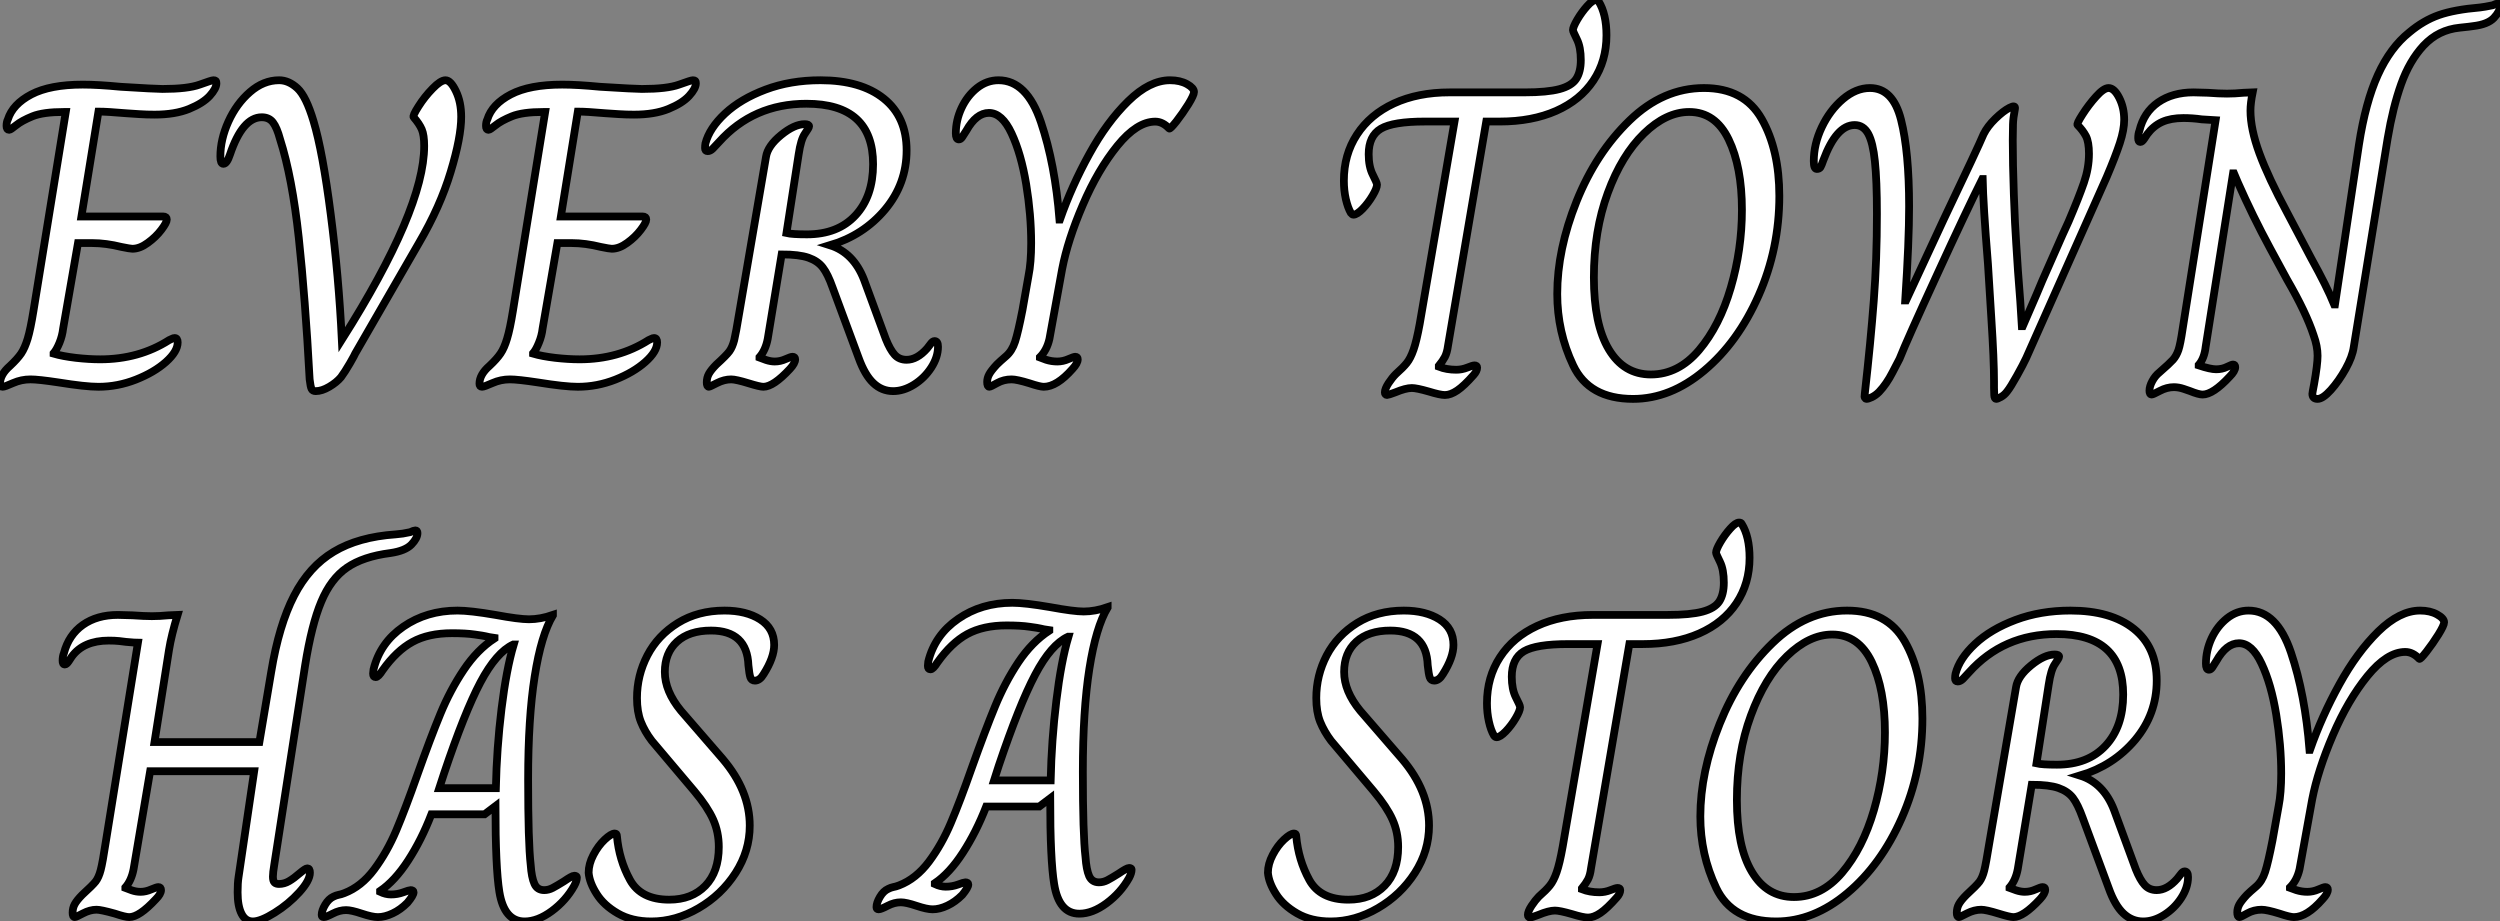 <?xml version="1.0" standalone="no"?>
<svg xmlns="http://www.w3.org/2000/svg" viewBox="0.926 -4.74 321.504 118.5"><rect x="0.926" y="-4.74" width="321.504" height="118.5" fill="#808080" stroke="none"/><path d="M2.41 0Q2.07 0 2.07-0.39L2.07-0.39Q2.07-1.57 3.36-2.69L3.36-2.69Q4.31-3.58 4.79-4.28Q5.26-4.98 5.63-6.19Q5.99-7.39 6.38-9.80L6.38-9.80L10.53-35.34L10.30-35.34Q7.62-35.34 6.24-34.78Q4.87-34.22 4.14-33.63Q3.42-33.04 3.25-33.04L3.25-33.04Q2.91-33.04 2.91-33.54L2.91-33.54Q2.91-34.05 3.08-34.38L3.08-34.38Q3.70-36.34 6.10-37.60Q8.51-38.86 12.71-38.86L12.71-38.86Q14.67-38.86 17.58-38.58L17.58-38.58Q22.06-38.30 22.96-38.30L22.96-38.30Q26.21-38.30 27.75-38.86Q29.29-39.42 29.51-39.42L29.51-39.42Q29.74-39.42 29.82-39.34Q29.90-39.26 29.90-39.03L29.90-39.03Q29.90-38.36 29.04-37.41Q28.17-36.46 26.38-35.73Q24.58-35 21.95-35L21.95-35Q20.94-35 20.02-35.06Q19.10-35.11 18.37-35.17L18.37-35.17Q15.79-35.39 14.73-35.39L14.73-35.39L12.54-21.90L23.07-21.90Q23.52-21.90 23.52-21.50L23.52-21.50Q23.52-21.11 22.82-20.19Q22.12-19.26 21.08-18.51Q20.05-17.75 19.10-17.75L19.10-17.75Q18.82-17.75 17.70-17.98L17.70-17.98Q15.68-18.48 13.94-18.48L13.94-18.48L12.10-18.48L10.19-7.50Q10.08-6.55 9.72-5.66Q9.35-4.76 8.96-4.31L8.96-4.31L8.96-4.26Q10.14-3.92 11.82-3.72Q13.50-3.53 14.95-3.53L14.95-3.53Q19.94-3.53 23.80-5.99L23.80-5.99Q23.97-6.05 24.16-6.16Q24.36-6.27 24.53-6.27L24.53-6.27Q24.92-6.27 24.92-5.71L24.92-5.71Q24.92-4.54 23.41-3.19Q21.90-1.85 19.54-0.92Q17.19 0 14.73 0L14.73 0Q13.05 0 9.58-0.56L9.58-0.56Q7-0.95 5.99-0.95L5.99-0.95Q4.82-0.95 3.75-0.48Q2.69 0 2.41 0L2.41 0ZM42.67 0.56Q42.28 0.56 42.14 0.28Q42 0 41.89-0.95L41.89-0.95Q41.33-11.42 40.49-19.18Q39.65-26.94 38.08-31.86L38.08-31.86Q37.69-33.32 37.18-33.99Q36.68-34.66 35.73-34.66L35.73-34.66Q33.26-34.66 31.64-29.85L31.64-29.85Q31.25-28.67 30.80-28.67L30.80-28.67Q30.41-28.67 30.41-29.62L30.41-29.62Q30.41-31.81 31.44-34.10Q32.48-36.40 34.22-37.91Q35.95-39.42 37.97-39.42L37.97-39.42Q39.20-39.42 40.32-38.39Q41.44-37.35 42.39-34.16L42.39-34.16Q43.57-30.24 44.60-22.20Q45.64-14.17 46.03-6.05L46.03-6.05Q56.62-22.79 56.62-30.97L56.62-30.97Q56.62-32.37 56.31-33.10Q56-33.82 55.27-34.66L55.27-34.66Q55.10-34.83 55.89-36.06Q56.67-37.30 57.71-38.36Q58.74-39.42 59.36-39.42L59.36-39.42Q60.03-39.42 60.70-38.02Q61.38-36.62 61.38-34.72L61.38-34.72Q61.38-32.09 60.03-27.64Q58.69-23.18 55.94-18.48L55.94-18.48L47.77-4.31Q47.71-4.14 47.07-3.02Q46.42-1.90 45.92-1.23L45.92-1.23Q45.36-0.56 44.41 0Q43.46 0.56 42.67 0.56L42.67 0.56ZM64.06 0Q63.73 0 63.73-0.39L63.73-0.39Q63.73-1.57 65.02-2.69L65.02-2.69Q65.97-3.58 66.44-4.28Q66.92-4.98 67.28-6.19Q67.65-7.39 68.04-9.80L68.04-9.80L72.18-35.34L71.96-35.34Q69.27-35.34 67.90-34.78Q66.53-34.22 65.80-33.63Q65.07-33.04 64.90-33.04L64.90-33.04Q64.57-33.04 64.57-33.54L64.57-33.54Q64.57-34.05 64.74-34.38L64.74-34.38Q65.35-36.34 67.76-37.60Q70.17-38.86 74.37-38.86L74.37-38.86Q76.33-38.86 79.24-38.58L79.24-38.58Q83.72-38.30 84.62-38.30L84.62-38.30Q87.86-38.30 89.40-38.86Q90.94-39.42 91.17-39.42L91.17-39.42Q91.39-39.42 91.48-39.34Q91.56-39.26 91.56-39.03L91.56-39.03Q91.56-38.36 90.69-37.41Q89.82-36.46 88.03-35.73Q86.24-35 83.61-35L83.61-35Q82.60-35 81.68-35.06Q80.75-35.11 80.02-35.17L80.02-35.17Q77.45-35.39 76.38-35.39L76.38-35.39L74.20-21.90L84.73-21.90Q85.18-21.90 85.18-21.50L85.18-21.50Q85.18-21.11 84.48-20.19Q83.78-19.26 82.74-18.51Q81.70-17.75 80.75-17.75L80.75-17.75Q80.47-17.75 79.35-17.98L79.35-17.98Q77.34-18.48 75.60-18.48L75.60-18.48L73.75-18.48L71.85-7.50Q71.74-6.55 71.37-5.66Q71.01-4.76 70.62-4.31L70.62-4.31L70.62-4.26Q71.79-3.92 73.47-3.72Q75.15-3.53 76.61-3.53L76.61-3.53Q81.59-3.53 85.46-5.99L85.46-5.99Q85.62-6.05 85.82-6.16Q86.02-6.27 86.18-6.27L86.18-6.27Q86.58-6.27 86.58-5.71L86.58-5.71Q86.58-4.54 85.06-3.19Q83.55-1.85 81.20-0.92Q78.85 0 76.38 0L76.38 0Q74.70 0 71.23-0.56L71.23-0.56Q68.66-0.95 67.65-0.95L67.65-0.95Q66.47-0.95 65.41-0.48Q64.34 0 64.06 0L64.06 0ZM116.93 0.56Q115.47 0.56 114.38-0.48Q113.29-1.51 112.50-3.70L112.50-3.70L109.14-12.77Q108.53-14.50 107.88-15.34Q107.24-16.18 106.04-16.60Q104.83-17.02 102.59-17.02L102.59-17.02L100.80-6.16Q100.52-4.70 99.74-3.81L99.74-3.81L99.74-3.75Q100.02-3.64 100.60-3.44Q101.19-3.25 101.70-3.25L101.70-3.25Q102.42-3.25 103.10-3.56Q103.77-3.86 103.99-3.86L103.99-3.86Q104.33-3.86 104.33-3.53L104.33-3.53Q104.33-3.02 103.66-2.30L103.66-2.30Q101.53 0 100.24 0L100.24 0Q99.79 0 98.34-0.45L98.34-0.45Q96.71-0.95 96.10-0.95L96.10-0.95Q95.20-0.95 94.28-0.48Q93.35 0 93.24 0L93.24 0Q92.96 0 92.96-0.56L92.96-0.56Q92.96-1.18 93.24-1.68Q93.52-2.18 94.19-2.86L94.19-2.86Q95.48-4.03 95.87-4.56Q96.26-5.10 96.49-5.99Q96.71-6.89 97.16-9.63L97.16-9.63L100.58-29.57Q100.80-30.97 102.51-32.37Q104.22-33.77 105.56-33.77L105.56-33.77Q106.12-33.77 106.12-33.49L106.12-33.49Q106.12-33.32 105.59-32.56Q105.06-31.81 104.78-29.90L104.78-29.90L103.21-19.77Q103.94-19.60 105.84-19.60L105.84-19.60Q109.82-19.60 112.08-22.04Q114.35-24.47 114.35-28.62L114.35-28.62Q114.35-36.40 105.78-36.40L105.78-36.40Q98.95-36.40 94.53-31.47L94.53-31.47Q94.08-30.97 93.74-30.63Q93.41-30.30 93.07-30.30L93.07-30.30Q92.74-30.30 92.74-30.69L92.74-30.69Q92.74-31.02 92.79-31.30L92.79-31.30Q93.30-33.26 95.31-35.14Q97.33-37.02 100.52-38.22Q103.71-39.42 107.58-39.42L107.58-39.42Q112.78-39.42 115.72-37.07Q118.66-34.72 118.66-30.41L118.66-30.41Q118.66-26.10 115.89-22.79Q113.12-19.49 108.81-18.20L108.81-18.20Q111.83-17.25 113.18-13.78L113.18-13.78L115.98-6.16Q116.54-4.76 117.12-4.12Q117.71-3.47 118.66-3.47L118.66-3.47Q120.01-3.47 121.30-4.93L121.30-4.93Q121.52-5.21 121.77-5.54Q122.02-5.88 122.25-5.88L122.25-5.88Q122.70-5.88 122.70-5.15L122.70-5.15Q122.70-3.81 121.83-2.46Q120.96-1.12 119.62-0.28Q118.27 0.56 116.93 0.56L116.93 0.56ZM129.30 0Q129.02 0 129.02-0.62L129.02-0.62Q129.02-1.12 129.28-1.60Q129.53-2.07 130.26-2.86L130.26-2.86Q130.65-3.25 131.43-3.92Q132.22-4.59 132.61-5.80Q133-7 133.56-9.86L133.56-9.86L134.34-14.28Q134.68-15.96 134.68-18.48L134.68-18.48Q134.68-22.12 134.04-26.04Q133.39-29.96 132.16-32.59Q130.93-35.22 129.25-35.22L129.25-35.22Q127.62-35.22 126.34-32.93L126.34-32.93Q126-32.37 125.80-32.09Q125.61-31.81 125.38-31.81L125.38-31.81Q124.99-31.81 124.99-32.59L124.99-32.59Q124.99-34.27 125.72-35.84Q126.45-37.41 127.71-38.42Q128.97-39.42 130.48-39.42L130.48-39.42Q134.12-39.42 135.94-34.02Q137.76-28.62 138.32-21.50L138.32-21.50L138.38-21.50Q139.89-25.82 142.16-29.93Q144.42-34.05 147.17-36.74Q149.91-39.42 152.54-39.42L152.54-39.42Q153.83-39.42 154.73-38.92Q155.62-38.42 155.62-37.91L155.62-37.91Q155.62-37.52 154.90-36.34Q154.17-35.17 153.36-34.13Q152.54-33.10 152.43-33.21L152.43-33.21Q151.59-34.10 150.64-34.10L150.64-34.10Q148.29-34.10 145.77-31.00Q143.25-27.89 141.32-23.38Q139.38-18.87 138.66-15.12L138.66-15.12L137.03-6.16Q136.70-4.70 135.80-3.81L135.80-3.81L135.80-3.75Q135.91-3.70 136.61-3.47Q137.31-3.25 138.04-3.25L138.04-3.25Q138.77-3.25 139.47-3.56Q140.17-3.86 140.34-3.86L140.34-3.86Q140.67-3.86 140.67-3.53L140.67-3.53Q140.67-3.02 140-2.30L140-2.30Q137.98 0 136.30 0L136.30 0Q135.80 0 134.46-0.45L134.46-0.45Q132.83-0.95 132.16-0.95L132.16-0.95Q131.15-0.95 130.31-0.48Q129.47 0 129.30 0L129.30 0Z" fill="white" stroke="black" transform="translate(0 0) scale(1 1) translate(-1.144 45)"/><path d="M8.74 0.06Q8.62 0.06 8.54-0.03Q8.46-0.11 8.46-0.28L8.46-0.28Q8.46-0.73 8.93-1.46Q9.41-2.18 9.86-2.63L9.86-2.63Q10.81-3.47 11.28-4.06Q11.76-4.65 12.15-5.77Q12.54-6.89 12.94-9.07L12.94-9.07L17.42-35.11L13.61-35.11Q9.52-35.11 7.95-34.19Q6.38-33.26 6.38-30.91L6.38-30.91Q6.38-29.29 6.92-28.25Q7.45-27.22 7.45-26.99L7.45-26.99Q7.45-26.54 6.89-25.59Q6.33-24.64 5.60-23.88Q4.87-23.13 4.42-23.13L4.42-23.13Q4.26-23.13 4.09-23.35L4.09-23.35Q3.70-24.02 3.44-25.14Q3.19-26.26 3.19-27.50L3.19-27.50Q3.19-30.86 4.87-33.43Q6.55-36.01 9.63-37.44Q12.71-38.86 16.80-38.86L16.80-38.86L26.43-38.86Q29.34-38.86 30.91-39.28Q32.48-39.70 33.07-40.60Q33.66-41.50 33.66-43.01L33.66-43.01Q33.66-44.69 33.15-45.70Q32.65-46.70 32.65-46.87L32.65-46.87Q32.65-47.26 33.21-48.22Q33.77-49.17 34.47-49.95Q35.17-50.74 35.62-50.74L35.62-50.74Q35.90-50.74 35.95-50.57L35.95-50.57Q36.96-48.94 36.96-46.20L36.96-46.20Q36.96-42.90 35.28-40.38Q33.60-37.86 30.49-36.48Q27.38-35.11 23.24-35.11L23.24-35.11L21.50-35.11L16.58-6.27Q16.46-5.38 16.18-4.84Q15.90-4.31 15.40-3.70L15.40-3.70L15.40-3.58Q16.41-3.19 17.64-3.19L17.64-3.19Q18.37-3.19 19.07-3.47Q19.77-3.75 19.99-3.75L19.99-3.75Q20.33-3.75 20.33-3.47L20.33-3.47Q20.33-3.02 19.88-2.52L19.88-2.52Q18.65-1.12 17.78-0.53Q16.91 0.06 16.18 0.06L16.18 0.06Q15.57 0.06 14.11-0.39L14.11-0.39Q12.54-0.84 11.93-0.84L11.93-0.84Q11.14-0.84 9.80-0.28L9.80-0.28Q8.90 0.06 8.74 0.06L8.74 0.06ZM40.38 0.56Q34.72 0.56 32.68-3.75Q30.63-8.06 30.63-12.94L30.63-12.94Q30.63-18.65 33.12-24.86Q35.62-31.08 39.93-35.25Q44.24-39.42 49.50-39.42L49.50-39.42Q54.66-39.42 56.92-35.45Q59.19-31.47 59.19-25.54L59.19-25.54Q59.19-18.76 56.53-12.74Q53.87-6.72 49.53-3.08Q45.19 0.56 40.38 0.56L40.38 0.56ZM42.67-2.58Q46.20-2.58 48.86-5.71Q51.52-8.85 52.95-13.75Q54.38-18.65 54.38-23.74L54.38-23.74Q54.38-29.29 52.67-32.82Q50.96-36.34 47.60-36.34L47.60-36.34Q44.63-36.34 41.78-33.57Q38.92-30.80 37.13-25.93Q35.34-21.06 35.34-15.06L35.34-15.06Q35.34-9.02 37.27-5.80Q39.20-2.58 42.67-2.58L42.67-2.58ZM70.39 0.56Q70.28 0.56 70.20 0.42Q70.11 0.28 70.17 0L70.17 0Q70.95-6.94 71.34-12.12Q71.74-17.30 71.74-23.24L71.74-23.24Q71.74-27.55 71.48-29.99Q71.23-32.42 70.62-33.54Q70-34.66 68.88-34.66L68.88-34.66Q66.53-34.66 64.85-30.13L64.85-30.13Q64.62-29.46 64.48-29.23Q64.34-29.01 64.01-29.01L64.01-29.01Q63.62-29.01 63.62-30.02L63.62-30.02Q63.62-32.20 64.65-34.38Q65.69-36.57 67.37-38.00Q69.05-39.42 70.84-39.42L70.84-39.42Q73.81-39.42 74.84-35.34Q75.88-31.25 75.88-24.19L75.88-24.19Q75.88-19.71 75.38-12.10L75.38-12.10L75.49-12.10L80.30-22.46Q84.78-31.86 85.46-33.49L85.46-33.49Q85.96-34.50 86.97-35.48Q87.98-36.46 88.79-36.88Q89.60-37.30 89.49-36.74L89.49-36.74Q89.26-35.56 89.24-34.75Q89.21-33.94 89.21-32.70L89.21-32.70Q89.21-29.68 89.35-25.70Q89.49-21.73 89.66-19.32L89.66-19.32Q89.66-19.15 89.88-15.90L89.88-15.90Q90.22-11.70 90.38-8.79L90.38-8.79L90.50-8.79Q92.74-13.94 93.02-14.67L93.02-14.67L95.59-20.50L96.38-22.23Q97.72-25.37 98.36-27.24Q99.01-29.12 99.01-30.97L99.01-30.97Q99.01-32.48 98.62-33.24Q98.22-33.99 97.55-34.66L97.55-34.66Q97.38-34.78 98.17-36.01Q98.95-37.24 99.93-38.33Q100.91-39.42 101.53-39.42L101.53-39.42Q102.26-39.42 102.90-38.16Q103.54-36.90 103.54-35.34L103.54-35.34Q103.54-34.05 102.98-32.34Q102.42-30.63 101.30-28L101.30-28L90.94-4.70Q90.55-3.86 89.74-2.41Q88.93-0.95 88.48-0.39L88.48-0.39Q88.14 0.06 87.70 0.31Q87.25 0.56 87.08 0.56L87.08 0.56Q86.86 0.56 86.83 0.08Q86.80-0.39 86.80-0.87Q86.80-1.34 86.80-1.62L86.80-1.62Q86.80-4.48 86.46-9.72Q86.13-14.95 86.02-16.80L86.02-16.80Q85.40-24.53 85.34-27.72L85.34-27.72L85.29-27.72Q83.27-23.69 79.44-15.34Q75.60-7 74.65-4.59L74.65-4.59Q74.54-4.37 73.75-2.86Q72.97-1.34 72.02-0.34L72.02-0.34Q71.57 0.11 71.09 0.34Q70.62 0.56 70.39 0.56L70.39 0.56ZM128.41 0.56Q127.74 0.56 127.74-0.11L127.74-0.11Q127.74-0.22 127.96-1.34L127.96-1.34Q128.41-3.86 128.41-4.98L128.41-4.98Q128.41-6.22 127.90-7.62L127.90-7.62Q126.95-10.53 124.49-14.78L124.49-14.78L122.30-18.82Q120.06-22.96 118.16-27.27L118.16-27.27L117.66-28.45L117.54-28.45L114.02-6.16Q113.85-4.65 113.12-3.81L113.12-3.81L113.12-3.75Q114.63-3.25 115.36-3.25L115.36-3.25Q116.14-3.25 116.76-3.56Q117.38-3.86 117.54-3.86L117.54-3.86Q117.82-3.86 117.82-3.53L117.82-3.53Q117.82-3.02 117.10-2.30L117.10-2.30Q114.97 0 113.62 0L113.62 0Q113.12 0 112.00-0.45L112.00-0.45Q111.83-0.50 111.19-0.73Q110.54-0.95 109.93-0.95L109.93-0.95Q109.03-0.95 108.14-0.48Q107.24 0 107.07 0L107.07 0Q106.79 0 106.79-0.50L106.79-0.50Q106.79-1.06 107.16-1.74Q107.52-2.41 108.08-2.86L108.08-2.86Q109.37-3.98 109.82-4.48Q110.26-4.98 110.52-5.74Q110.77-6.50 111.05-8.40L111.05-8.40L115.30-35.28L113.51-35.39Q112.34-35.56 111.16-35.56L111.16-35.56Q109.54-35.56 108.42-35.06Q107.30-34.55 106.51-33.49L106.51-33.49Q106.40-33.32 106.12-32.90Q105.84-32.48 105.62-32.48L105.62-32.48Q105.34-32.48 105.34-32.98L105.34-32.98Q105.34-33.54 105.50-33.94L105.50-33.94Q106.06-36.29 107.91-37.58Q109.76-38.86 112.45-38.86L112.45-38.86L114.30-38.81Q115.75-38.70 116.76-38.70L116.76-38.70Q117.77-38.70 118.89-38.81L118.89-38.81L120.06-38.86Q119.78-37.46 119.78-36.51L119.78-36.51Q119.78-34.16 120.93-31.02Q122.08-27.89 124.49-23.41L124.49-23.41L127.62-17.47Q129.58-13.94 130.54-11.59L130.54-11.59L130.65-11.59L133.73-32.14Q134.57-37.58 136.16-41.10Q137.76-44.63 140.22-46.59L140.22-46.59Q142.02-48.10 144.00-48.80Q145.99-49.50 149.30-49.78L149.30-49.78Q149.86-49.84 150.92-50.06L150.92-50.06Q151.42-50.29 151.59-50.29L151.59-50.29Q151.87-50.29 151.87-49.95L151.87-49.95Q151.87-49.28 151.09-48.44Q150.30-47.60 148.40-47.38L148.40-47.38Q148.06-47.32 146.69-47.18Q145.32-47.04 144.17-46.48Q143.02-45.92 142.02-44.86L142.02-44.86Q140.22-42.90 139.16-39.93Q138.10-36.96 137.42-32.93L137.42-32.93L133.06-6.10Q132.89-4.87 132.02-3.30Q131.15-1.74 130.12-0.59Q129.08 0.56 128.41 0.56L128.41 0.56Z" fill="white" stroke="black" transform="translate(170.944 0) scale(1 1) translate(-0.384 46)"/><path d="M26.26 0.56Q25.31 0.56 24.81-0.42Q24.30-1.40 24.30-3.19L24.30-3.19Q24.30-4.42 24.42-5.15L24.42-5.15L26.43-18.76L13.05-18.76L10.92-6.16Q10.64-4.70 9.86-3.81L9.86-3.81L9.86-3.75Q10.14-3.64 10.70-3.44Q11.26-3.25 11.82-3.25L11.82-3.25Q12.49-3.25 13.19-3.56Q13.89-3.86 14.11-3.86L14.11-3.86Q14.45-3.86 14.45-3.47L14.45-3.47Q14.45-2.97 13.78-2.30L13.78-2.30Q11.65 0 10.36 0L10.36 0Q9.86 0 8.51-0.45L8.51-0.45Q6.72-0.95 6.16-0.95L6.16-0.95Q5.32-0.95 4.42-0.48Q3.53 0 3.36 0L3.36 0Q3.08 0 3.08-0.56L3.08-0.56Q3.08-1.18 3.36-1.68Q3.64-2.18 4.31-2.86L4.31-2.86Q5.66-4.09 6.05-4.59Q6.44-5.10 6.69-6.05Q6.94-7 7.34-9.63L7.34-9.63L11.48-35.28Q11.20-35.28 9.97-35.39L9.97-35.39Q9.63-35.45 9.07-35.50Q8.51-35.56 7.73-35.56L7.73-35.56Q4.48-35.56 2.97-33.49L2.97-33.49Q2.86-33.32 2.58-32.90Q2.30-32.48 2.07-32.48L2.07-32.48Q1.79-32.48 1.79-32.98L1.79-32.98Q1.79-33.54 1.96-33.94L1.96-33.94Q2.58-36.29 4.40-37.58Q6.22-38.86 8.90-38.86L8.90-38.86L10.75-38.81Q12.32-38.70 13.27-38.70L13.27-38.70Q14.28-38.70 15.40-38.81L15.40-38.81L16.58-38.86Q15.79-36.29 15.48-34.38Q15.18-32.48 15.12-32.09L15.12-32.09L13.61-22.51L27.10-22.51L28.62-31.53Q29.62-37.58 31.56-41.33Q33.49-45.08 36.65-46.98Q39.82-48.89 44.63-49.22L44.63-49.22Q45.53-49.28 46.48-49.50L46.48-49.50Q46.98-49.73 47.15-49.73L47.15-49.73Q47.43-49.73 47.43-49.39L47.43-49.39Q47.43-48.72 46.65-47.91Q45.86-47.10 43.96-46.82L43.96-46.82Q40.43-46.37 38.36-44.94Q36.29-43.51 35.06-40.57Q33.82-37.63 32.98-32.37L32.98-32.37L29.01-6.72Q28.84-5.71 28.84-5.21L28.84-5.21Q28.84-4.65 29.04-4.45Q29.23-4.26 29.62-4.26L29.62-4.26Q30.30-4.26 30.91-4.62Q31.53-4.98 32.31-5.66L32.31-5.66Q33.04-6.27 33.26-6.27L33.26-6.27Q33.60-6.27 33.60-5.71L33.60-5.71Q33.60-4.70 32.23-3.19Q30.86-1.68 29.06-0.56Q27.27 0.56 26.26 0.56L26.26 0.56ZM61.21 0.56Q58.58 0.56 57.96-3.25L57.96-3.25Q57.46-6.33 57.46-14.28L57.46-14.28L56.06-13.22L49.22-13.22Q47.94-9.91 46.23-7.28Q44.52-4.65 42.62-3.36L42.62-3.36L42.62-3.25Q43.34-2.91 44.02-2.91L44.02-2.91Q44.86-2.91 45.61-3.19Q46.37-3.47 46.54-3.47L46.54-3.47Q46.93-3.47 46.93-3.19L46.93-3.19Q46.93-2.80 46.14-1.85L46.14-1.85Q45.25-0.95 44.24-0.48Q43.23 0 42.34 0L42.34 0Q41.61 0 40.26-0.45L40.26-0.45Q38.92-0.90 38.25-0.90L38.25-0.90Q37.41-0.90 36.54-0.45Q35.67 0 35.39 0L35.39 0Q35.11 0 35.11-0.28L35.11-0.28Q35.11-0.84 35.56-1.60Q36.01-2.35 36.62-2.63L36.62-2.63Q36.96-2.80 37.27-2.86Q37.58-2.91 38.02-3.08L38.02-3.08Q40.21-3.92 41.86-6.13Q43.51-8.34 44.69-11.12Q45.86-13.89 47.38-18.20L47.38-18.20Q49.11-23.07 50.37-26.12Q51.63-29.18 53.37-31.78Q55.10-34.38 57.34-35.84L57.34-35.84L57.34-35.90Q56.56-36.01 56.17-36.12L56.17-36.12Q55.94-36.18 54.80-36.34Q53.65-36.51 51.86-36.51L51.86-36.51Q48.83-36.51 46.79-35.39Q44.74-34.27 42.95-31.75L42.95-31.75Q42.39-30.86 42.06-30.86L42.06-30.86Q41.72-30.86 41.72-31.30L41.72-31.30L41.78-31.86Q42.62-35.28 45.61-37.35Q48.61-39.42 52.58-39.42L52.58-39.42Q54.21-39.42 57.46-38.86L57.46-38.86Q60.48-38.30 61.77-38.30L61.77-38.30Q63.22-38.30 64.85-38.86L64.85-38.86L64.85-38.81Q63.34-36.29 62.50-30.94Q61.66-25.59 61.66-17.70L61.66-17.70Q61.66-9.58 61.99-6.72L61.99-6.72Q62.10-5.10 62.47-4.28Q62.83-3.47 63.73-3.47L63.73-3.47Q64.29-3.47 64.82-3.75Q65.35-4.03 66.25-4.59L66.25-4.59Q67.31-5.32 67.59-5.32L67.59-5.32Q67.93-5.32 67.93-5.10L67.93-5.10Q67.93-4.65 67.59-4.03L67.59-4.03Q66.53-2.13 64.71-0.78Q62.89 0.56 61.21 0.56L61.21 0.56ZM50.23-16.58L57.51-16.58Q57.62-21.73 58.24-26.80Q58.86-31.86 59.81-35.06L59.81-35.06L59.75-35.06Q57.57-34.05 55.52-30.18Q53.48-26.32 50.85-18.48L50.85-18.48L50.23-16.58ZM77.50 0.56Q74.98 0.56 73.19-0.48Q71.40-1.51 70.48-2.97Q69.55-4.42 69.44-5.71L69.44-5.71Q69.44-6.83 70.06-8.01Q70.67-9.18 71.51-9.97Q72.35-10.75 72.80-10.75L72.80-10.75Q73.08-10.75 73.08-10.42L73.08-10.42Q73.36-7.34 74.76-4.79Q76.16-2.24 79.80-2.24L79.80-2.24Q82.71-2.24 84.45-4.03Q86.18-5.82 86.18-9.02L86.18-9.02Q86.18-10.92 85.46-12.54Q84.73-14.17 83.05-16.18L83.05-16.18L77.56-22.68Q76.66-23.86 76.16-25.12Q75.66-26.38 75.66-28.17L75.66-28.17Q75.66-31.08 77-33.66Q78.34-36.23 80.92-37.83Q83.50-39.42 86.91-39.42L86.91-39.42Q89.71-39.42 91.50-38.28Q93.30-37.13 93.30-35L93.30-35Q93.30-33.38 91.95-31.25L91.95-31.25Q91.45-30.41 90.83-30.41L90.83-30.41Q90.38-30.41 90.24-30.83Q90.10-31.25 89.99-32.37L89.99-32.37Q89.82-36.85 85.18-36.85L85.18-36.85Q82.38-36.85 80.81-35.42Q79.24-33.99 79.24-31.53L79.24-31.53Q79.24-29.06 81.31-26.54L81.31-26.54L86.69-20.33Q90.16-16.24 90.16-11.76L90.16-11.76Q90.16-8.51 88.34-5.68Q86.52-2.86 83.58-1.15Q80.64 0.56 77.50 0.56L77.50 0.56Z" fill="white" stroke="black" transform="translate(7.768 67.2) scale(1 1) translate(-0.584 46)"/><path d="M23.74 0.56Q21.11 0.56 20.50-3.25L20.50-3.25Q19.99-6.33 19.99-14.28L19.99-14.28L18.59-13.22L11.76-13.22Q10.47-9.91 8.76-7.28Q7.06-4.65 5.15-3.36L5.15-3.36L5.15-3.25Q5.88-2.91 6.55-2.91L6.55-2.91Q7.39-2.91 8.15-3.19Q8.90-3.47 9.07-3.47L9.07-3.47Q9.46-3.47 9.46-3.19L9.46-3.19Q9.46-2.80 8.68-1.85L8.68-1.85Q7.78-0.95 6.78-0.48Q5.77 0 4.87 0L4.87 0Q4.14 0 2.80-0.45L2.80-0.45Q1.46-0.90 0.78-0.90L0.78-0.90Q-0.06-0.90-0.92-0.45Q-1.79 0-2.07 0L-2.07 0Q-2.35 0-2.35-0.28L-2.35-0.28Q-2.35-0.84-1.90-1.60Q-1.46-2.35-0.84-2.63L-0.84-2.63Q-0.50-2.80-0.20-2.86Q0.11-2.91 0.56-3.08L0.56-3.08Q2.74-3.92 4.40-6.13Q6.05-8.34 7.22-11.12Q8.40-13.89 9.91-18.20L9.91-18.20Q11.65-23.07 12.91-26.12Q14.17-29.18 15.90-31.78Q17.64-34.38 19.88-35.84L19.88-35.84L19.88-35.90Q19.10-36.01 18.70-36.12L18.70-36.12Q18.48-36.18 17.33-36.34Q16.18-36.51 14.39-36.51L14.39-36.51Q11.37-36.51 9.32-35.39Q7.28-34.27 5.49-31.75L5.49-31.75Q4.93-30.86 4.59-30.86L4.59-30.86Q4.26-30.86 4.26-31.30L4.26-31.30L4.31-31.86Q5.15-35.28 8.15-37.35Q11.14-39.42 15.12-39.42L15.12-39.42Q16.74-39.42 19.99-38.86L19.99-38.86Q23.02-38.30 24.30-38.30L24.30-38.30Q25.76-38.30 27.38-38.86L27.38-38.86L27.38-38.81Q25.87-36.29 25.03-30.94Q24.19-25.59 24.19-17.70L24.19-17.70Q24.19-9.58 24.53-6.72L24.53-6.72Q24.64-5.10 25.00-4.28Q25.37-3.47 26.26-3.47L26.26-3.47Q26.82-3.47 27.36-3.75Q27.89-4.03 28.78-4.59L28.78-4.59Q29.85-5.32 30.13-5.32L30.13-5.32Q30.46-5.32 30.46-5.10L30.46-5.10Q30.46-4.65 30.13-4.03L30.13-4.03Q29.06-2.13 27.24-0.78Q25.42 0.56 23.74 0.56L23.74 0.56ZM12.77-16.58L20.05-16.58Q20.16-21.73 20.78-26.80Q21.39-31.86 22.34-35.06L22.34-35.06L22.29-35.06Q20.10-34.05 18.06-30.18Q16.02-26.32 13.38-18.48L13.38-18.48L12.77-16.58Z" fill="white" stroke="black" transform="translate(116.992 67.2) scale(1 1) translate(-1 45)"/><path d="M8.74 0.56Q6.22 0.56 4.42-0.48Q2.63-1.51 1.71-2.97Q0.78-4.42 0.67-5.71L0.67-5.71Q0.67-6.83 1.29-8.01Q1.90-9.18 2.74-9.97Q3.58-10.75 4.03-10.75L4.03-10.75Q4.31-10.75 4.31-10.42L4.31-10.42Q4.59-7.34 5.99-4.79Q7.39-2.24 11.03-2.24L11.03-2.24Q13.94-2.24 15.68-4.03Q17.42-5.82 17.42-9.02L17.42-9.02Q17.42-10.92 16.69-12.54Q15.96-14.17 14.28-16.18L14.28-16.18L8.79-22.68Q7.90-23.86 7.39-25.12Q6.89-26.38 6.89-28.17L6.89-28.17Q6.89-31.08 8.23-33.66Q9.58-36.23 12.15-37.83Q14.73-39.42 18.14-39.42L18.14-39.42Q20.94-39.42 22.74-38.28Q24.53-37.13 24.53-35L24.53-35Q24.53-33.38 23.18-31.25L23.18-31.25Q22.68-30.41 22.06-30.41L22.06-30.41Q21.62-30.41 21.48-30.83Q21.34-31.25 21.22-32.37L21.22-32.37Q21.06-36.85 16.41-36.85L16.41-36.85Q13.61-36.85 12.04-35.42Q10.47-33.99 10.47-31.53L10.47-31.53Q10.47-29.06 12.54-26.54L12.54-26.54L17.92-20.33Q21.39-16.24 21.39-11.76L21.39-11.76Q21.39-8.51 19.57-5.68Q17.75-2.86 14.81-1.15Q11.87 0.56 8.74 0.56L8.74 0.56ZM34.38 0.06Q34.27 0.06 34.19-0.03Q34.10-0.11 34.10-0.28L34.10-0.28Q34.10-0.73 34.58-1.46Q35.06-2.18 35.50-2.63L35.50-2.63Q36.46-3.47 36.93-4.06Q37.41-4.65 37.80-5.77Q38.19-6.89 38.58-9.07L38.58-9.07L43.06-35.11L39.26-35.11Q35.17-35.11 33.60-34.19Q32.03-33.26 32.03-30.91L32.03-30.91Q32.03-29.29 32.56-28.25Q33.10-27.22 33.10-26.99L33.10-26.99Q33.10-26.54 32.54-25.59Q31.98-24.64 31.25-23.88Q30.52-23.13 30.07-23.13L30.07-23.13Q29.90-23.13 29.74-23.35L29.74-23.35Q29.34-24.02 29.09-25.14Q28.84-26.26 28.84-27.50L28.84-27.50Q28.84-30.86 30.52-33.43Q32.20-36.01 35.28-37.44Q38.36-38.86 42.45-38.86L42.45-38.86L52.08-38.86Q54.99-38.86 56.56-39.28Q58.13-39.70 58.72-40.60Q59.30-41.50 59.30-43.01L59.30-43.01Q59.30-44.69 58.80-45.70Q58.30-46.70 58.30-46.87L58.30-46.87Q58.30-47.26 58.86-48.22Q59.42-49.17 60.12-49.95Q60.82-50.74 61.26-50.74L61.26-50.74Q61.54-50.74 61.60-50.57L61.60-50.57Q62.61-48.94 62.61-46.20L62.61-46.20Q62.61-42.90 60.93-40.38Q59.25-37.86 56.14-36.48Q53.03-35.11 48.89-35.11L48.89-35.11L47.15-35.11L42.22-6.27Q42.11-5.38 41.83-4.84Q41.55-4.31 41.05-3.70L41.05-3.70L41.05-3.58Q42.06-3.19 43.29-3.19L43.29-3.19Q44.02-3.19 44.72-3.47Q45.42-3.75 45.64-3.75L45.64-3.75Q45.98-3.75 45.98-3.47L45.98-3.47Q45.98-3.02 45.53-2.52L45.53-2.52Q44.30-1.12 43.43-0.53Q42.56 0.06 41.83 0.06L41.83 0.06Q41.22 0.06 39.76-0.39L39.76-0.39Q38.19-0.84 37.58-0.84L37.58-0.84Q36.79-0.84 35.45-0.28L35.45-0.28Q34.55 0.06 34.38 0.06L34.38 0.06ZM66.02 0.56Q60.37 0.56 58.32-3.75Q56.28-8.06 56.28-12.94L56.28-12.94Q56.28-18.65 58.77-24.86Q61.26-31.08 65.58-35.25Q69.89-39.42 75.15-39.42L75.15-39.42Q80.30-39.42 82.57-35.45Q84.84-31.47 84.84-25.54L84.84-25.54Q84.84-18.76 82.18-12.74Q79.52-6.72 75.18-3.08Q70.84 0.56 66.02 0.56L66.02 0.56ZM68.32-2.58Q71.85-2.58 74.51-5.71Q77.17-8.85 78.60-13.75Q80.02-18.65 80.02-23.74L80.02-23.74Q80.02-29.29 78.32-32.82Q76.61-36.34 73.25-36.34L73.25-36.34Q70.28-36.34 67.42-33.57Q64.57-30.80 62.78-25.93Q60.98-21.06 60.98-15.06L60.98-15.06Q60.98-9.02 62.92-5.80Q64.85-2.58 68.32-2.58L68.32-2.58ZM113.23 0.56Q111.78 0.56 110.68-0.48Q109.59-1.51 108.81-3.70L108.81-3.70L105.45-12.77Q104.83-14.50 104.19-15.34Q103.54-16.18 102.34-16.60Q101.14-17.02 98.90-17.02L98.90-17.02L97.10-6.16Q96.82-4.70 96.04-3.81L96.04-3.81L96.04-3.75Q96.32-3.64 96.91-3.44Q97.50-3.25 98-3.25L98-3.25Q98.73-3.25 99.40-3.56Q100.07-3.86 100.30-3.86L100.30-3.86Q100.63-3.86 100.63-3.53L100.63-3.53Q100.63-3.02 99.96-2.30L99.96-2.30Q97.83 0 96.54 0L96.54 0Q96.10 0 94.64-0.45L94.64-0.45Q93.02-0.95 92.40-0.95L92.40-0.95Q91.50-0.95 90.58-0.48Q89.66 0 89.54 0L89.54 0Q89.26 0 89.26-0.56L89.26-0.56Q89.26-1.18 89.54-1.68Q89.82-2.18 90.50-2.86L90.50-2.86Q91.78-4.03 92.18-4.56Q92.57-5.10 92.79-5.99Q93.02-6.89 93.46-9.63L93.46-9.63L96.88-29.57Q97.10-30.97 98.81-32.37Q100.52-33.77 101.86-33.77L101.86-33.77Q102.42-33.77 102.42-33.49L102.42-33.49Q102.42-33.32 101.89-32.56Q101.36-31.81 101.08-29.90L101.08-29.90L99.51-19.77Q100.24-19.60 102.14-19.60L102.14-19.60Q106.12-19.60 108.39-22.04Q110.66-24.47 110.66-28.62L110.66-28.62Q110.66-36.40 102.09-36.40L102.09-36.40Q95.26-36.40 90.83-31.47L90.83-31.47Q90.38-30.97 90.05-30.63Q89.71-30.30 89.38-30.30L89.38-30.30Q89.04-30.30 89.04-30.69L89.04-30.69Q89.04-31.02 89.10-31.30L89.10-31.30Q89.60-33.26 91.62-35.14Q93.63-37.02 96.82-38.22Q100.02-39.42 103.88-39.42L103.88-39.42Q109.09-39.42 112.03-37.07Q114.97-34.72 114.97-30.41L114.97-30.41Q114.97-26.10 112.20-22.79Q109.42-19.49 105.11-18.20L105.11-18.20Q108.14-17.25 109.48-13.78L109.48-13.78L112.28-6.16Q112.84-4.76 113.43-4.12Q114.02-3.47 114.97-3.47L114.97-3.47Q116.31-3.47 117.60-4.93L117.60-4.93Q117.82-5.21 118.08-5.54Q118.33-5.88 118.55-5.88L118.55-5.88Q119-5.88 119-5.15L119-5.15Q119-3.81 118.13-2.46Q117.26-1.12 115.92-0.28Q114.58 0.56 113.23 0.56L113.23 0.56ZM125.61 0Q125.33 0 125.33-0.62L125.33-0.62Q125.33-1.12 125.58-1.60Q125.83-2.07 126.56-2.86L126.56-2.86Q126.95-3.25 127.74-3.92Q128.52-4.59 128.91-5.80Q129.30-7 129.86-9.86L129.86-9.86L130.65-14.28Q130.98-15.96 130.98-18.48L130.98-18.48Q130.98-22.12 130.34-26.04Q129.70-29.96 128.46-32.59Q127.23-35.22 125.55-35.22L125.55-35.22Q123.93-35.22 122.64-32.93L122.64-32.93Q122.30-32.37 122.11-32.09Q121.91-31.81 121.69-31.81L121.69-31.81Q121.30-31.81 121.30-32.59L121.30-32.59Q121.30-34.27 122.02-35.84Q122.75-37.41 124.01-38.42Q125.27-39.42 126.78-39.42L126.78-39.42Q130.42-39.42 132.24-34.02Q134.06-28.62 134.62-21.50L134.62-21.50L134.68-21.50Q136.19-25.82 138.46-29.93Q140.73-34.05 143.47-36.74Q146.22-39.42 148.85-39.42L148.85-39.42Q150.14-39.42 151.03-38.92Q151.93-38.42 151.93-37.91L151.93-37.91Q151.93-37.52 151.20-36.34Q150.47-35.17 149.66-34.13Q148.85-33.10 148.74-33.21L148.74-33.21Q147.90-34.10 146.94-34.10L146.94-34.10Q144.59-34.10 142.07-31.00Q139.55-27.89 137.62-23.38Q135.69-18.87 134.96-15.12L134.96-15.12L133.34-6.16Q133-4.70 132.10-3.81L132.10-3.81L132.10-3.75Q132.22-3.70 132.92-3.47Q133.62-3.25 134.34-3.25L134.34-3.25Q135.07-3.25 135.77-3.56Q136.47-3.86 136.64-3.86L136.64-3.86Q136.98-3.86 136.98-3.53L136.98-3.53Q136.98-3.02 136.30-2.30L136.30-2.30Q134.29 0 132.61 0L132.61 0Q132.10 0 130.76-0.45L130.76-0.45Q129.14-0.95 128.46-0.95L128.46-0.95Q127.46-0.95 126.62-0.48Q125.78 0 125.61 0L125.61 0Z" fill="white" stroke="black" transform="translate(163.656 67.2) scale(1 1) translate(-0.344 46)"/></svg>
